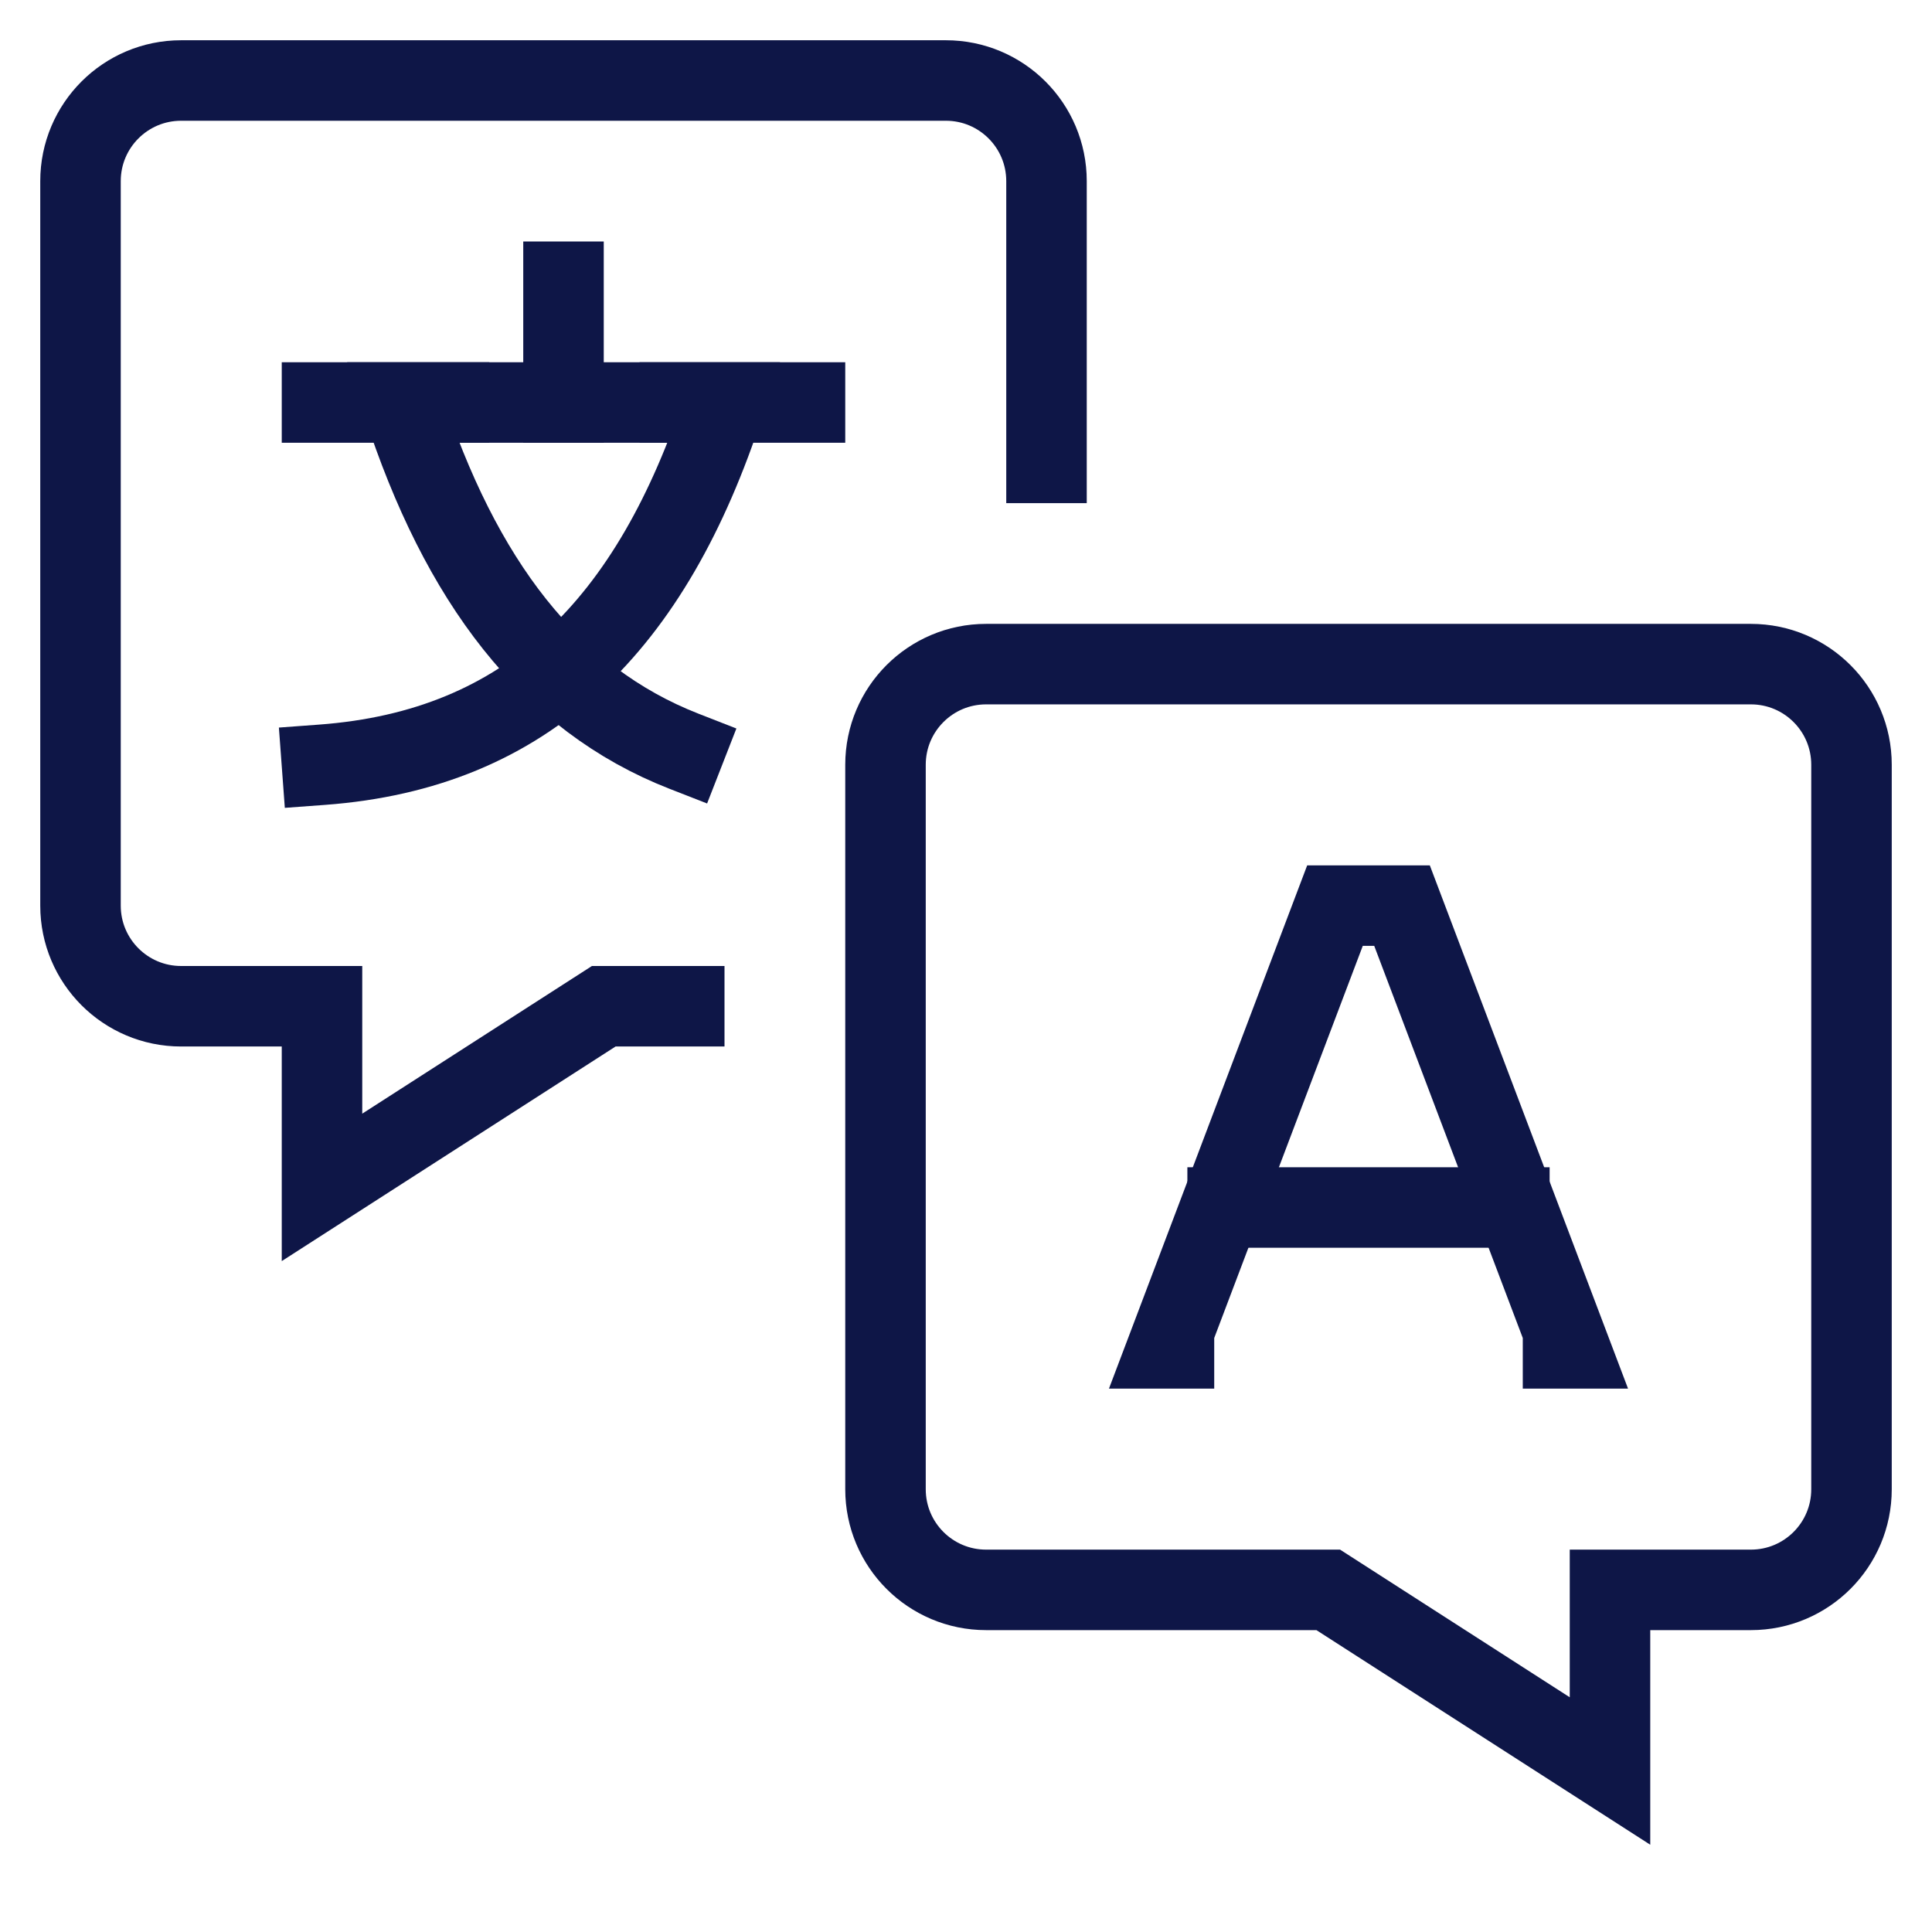 <svg xmlns="http://www.w3.org/2000/svg" width="48" height="48" viewBox="0 0 48 48"><g class="nc-icon-wrapper" fill="#0e1647" stroke-linecap="square" stroke-linejoin="miter" stroke-miterlimit="10"> <path d="M26 11.5V4.5C26 3.119 24.881 2 23.5 2L4.5 2C3.119 2 2 3.119 2 4.5L2 22.5C2 23.881 3.119 25 4.5 25H8V29.5L15 25H17" stroke="#0e1647" stroke-width="2" data-color="color-2" fill="none"></path> <path d="M24.5 16.5H43.5C44.881 16.5 46 17.619 46 19V37C46 38.381 44.881 39.5 43.5 39.5H40V44L33 39.5H24.5C23.119 39.5 22 38.381 22 37V19C22 17.619 23.119 16.5 24.5 16.5Z" stroke="#0e1647" stroke-width="2" fill="none" data-cap="butt" stroke-linecap="butt"></path> <path d="M29.167 33.5H29L33.167 22.5H34.833L39 33.5H38.833" stroke="#0e1647" stroke-width="2" fill="none"></path> <path d="M30.5 30H37.5" stroke="#0e1647" stroke-width="2" fill="none" data-cap="butt" stroke-linecap="butt"></path> <path d="M8 10H20" stroke="#0e1647" stroke-width="2" data-color="color-2" fill="none"></path> <path d="M14 7V10" stroke="#0e1647" stroke-width="2" data-color="color-2" fill="none"></path> <path d="M8 19C13.105 18.623 16.193 15.544 18 10H16.889" stroke="#0e1647" stroke-width="2" data-color="color-2" fill="none"></path> <path d="M11.156 10H10C11.439 14.435 13.658 17.362 17 18.667" stroke="#0e1647" stroke-width="2" data-color="color-2" fill="none"></path> </g></svg>